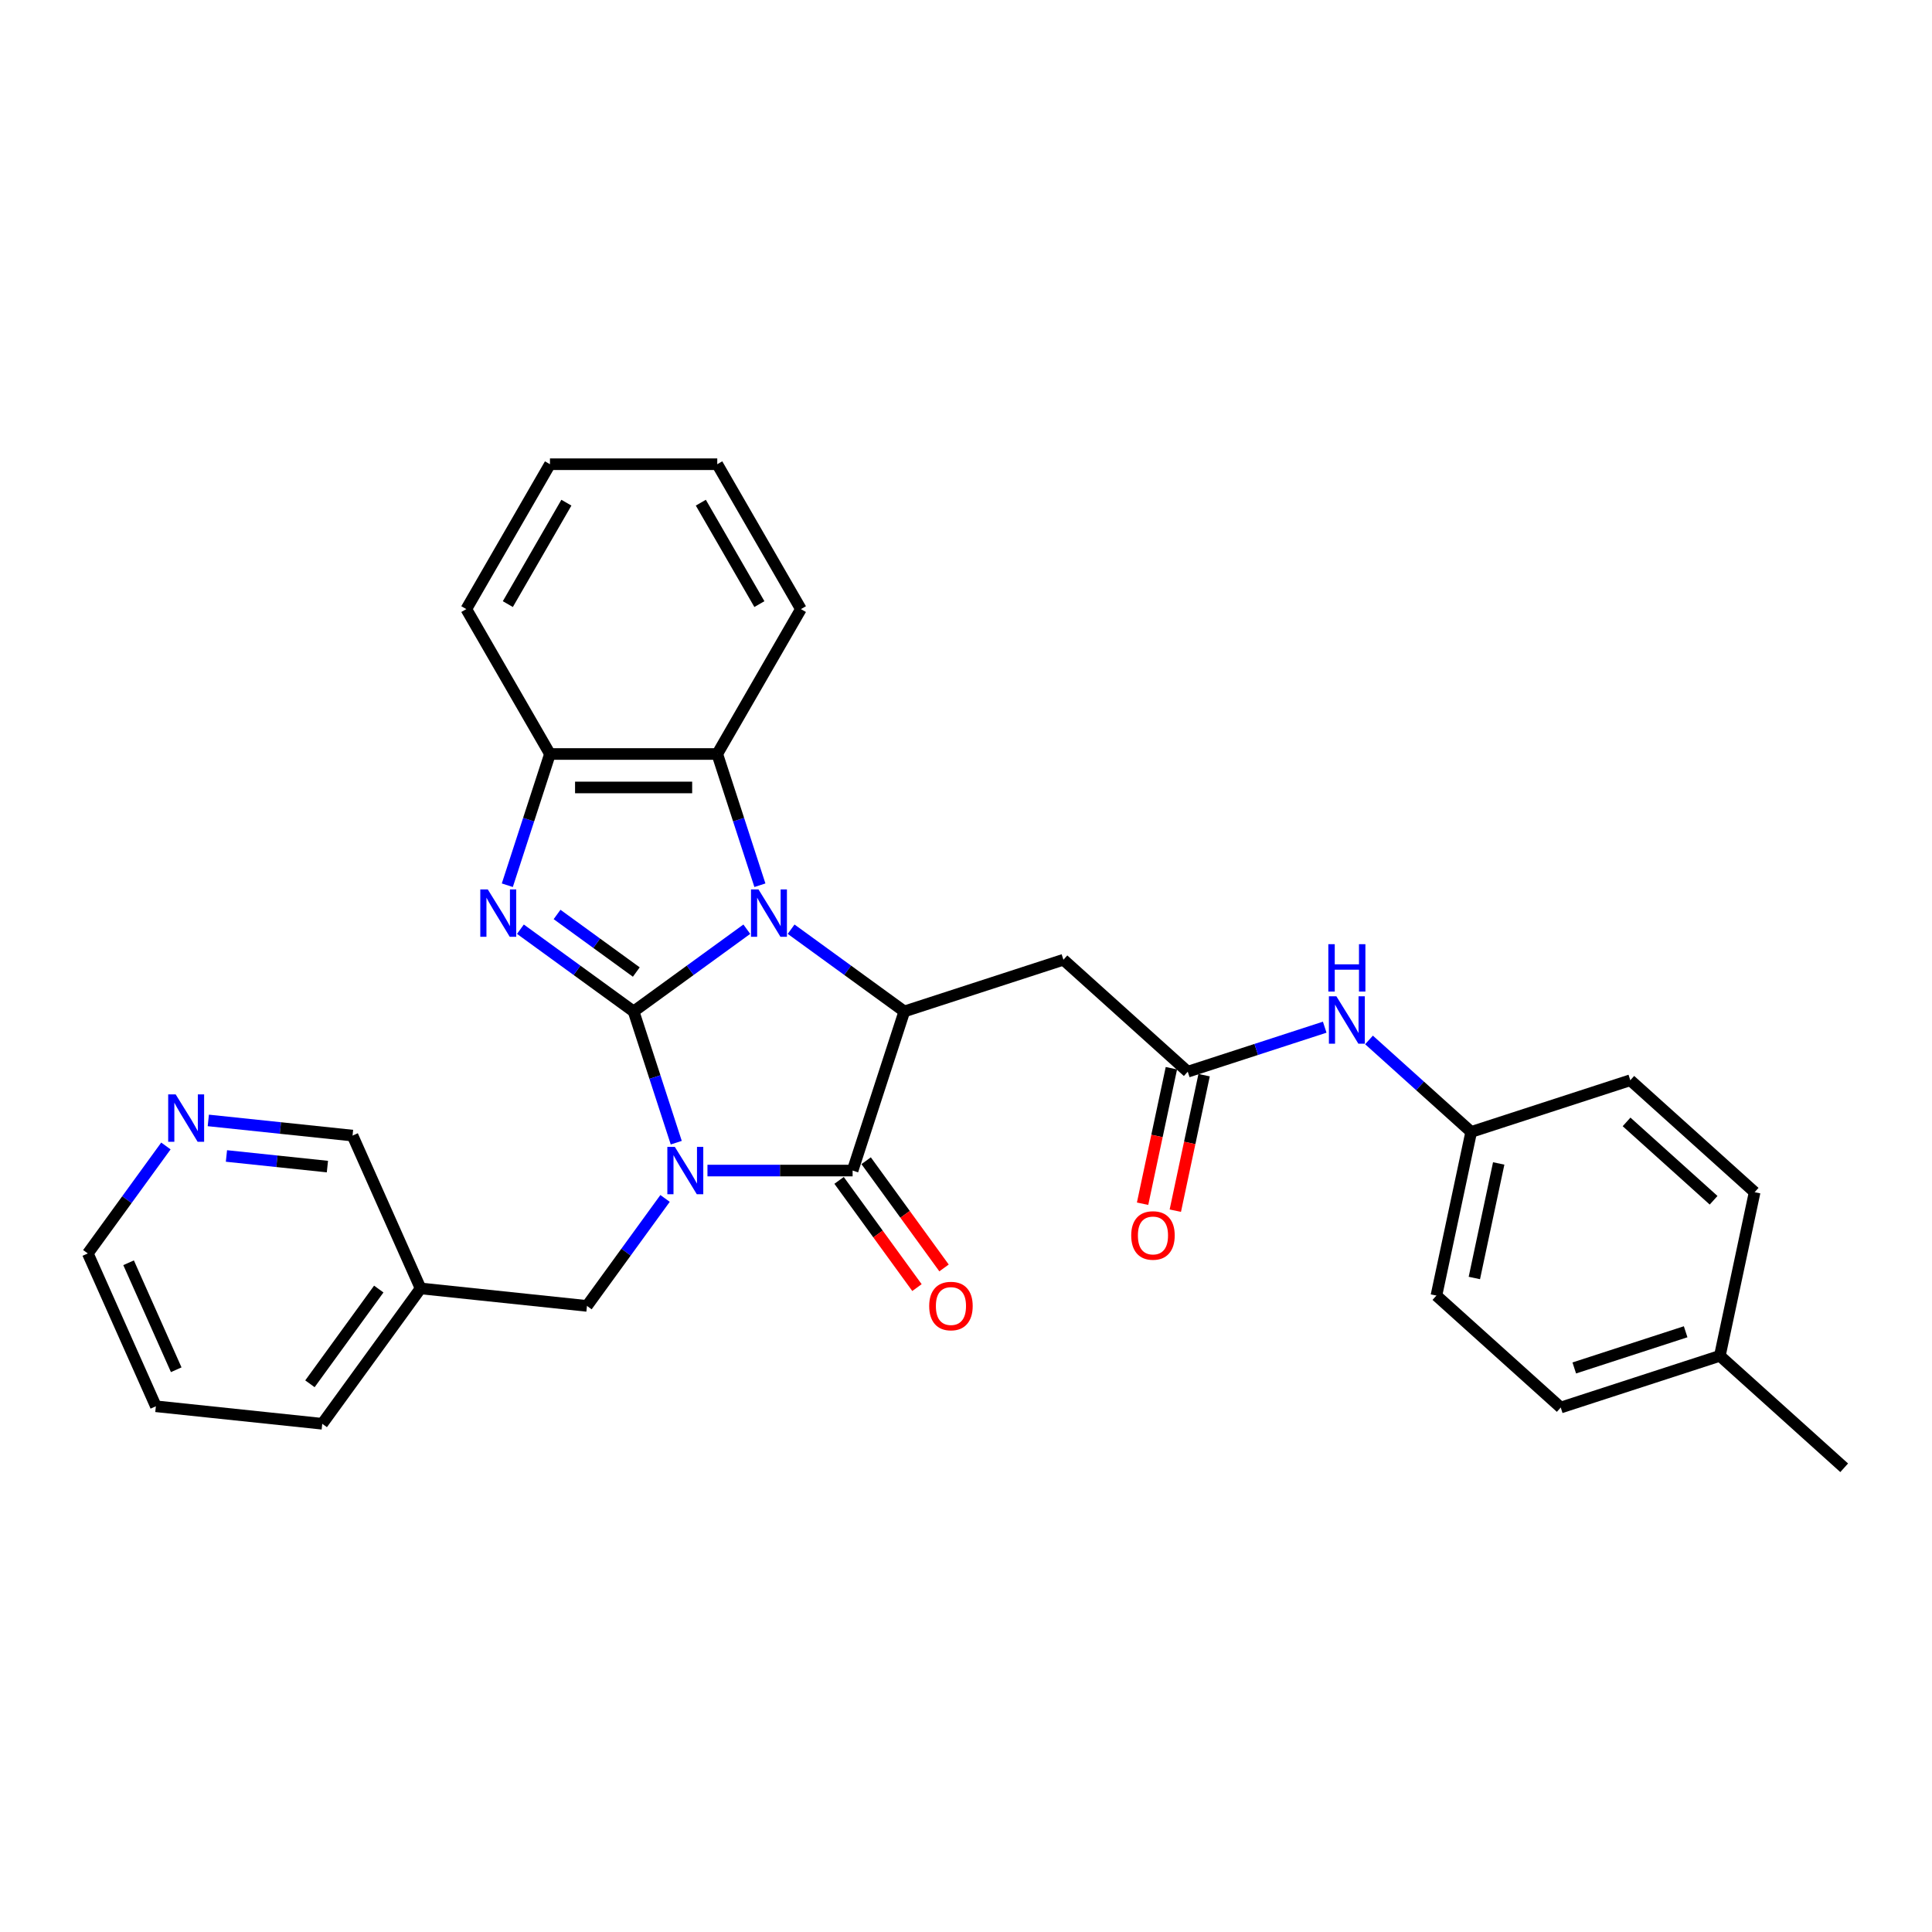 <?xml version='1.0' encoding='iso-8859-1'?>
<svg version='1.1' baseProfile='full'
              xmlns='http://www.w3.org/2000/svg'
                      xmlns:rdkit='http://www.rdkit.org/xml'
                      xmlns:xlink='http://www.w3.org/1999/xlink'
                  xml:space='preserve'
width='1000px' height='1000px' viewBox='0 0 1000 1000'>
<!-- END OF HEADER -->
<rect style='opacity:1.0;fill:#FFFFFF;stroke:none' width='1000' height='1000' x='0' y='0'> </rect>
<path class='bond-0' d='M 327.956,523.522 L 338.992,557.487' style='fill:none;fill-rule:evenodd;stroke:#000000;stroke-width:6px;stroke-linecap:butt;stroke-linejoin:miter;stroke-opacity:1' />
<path class='bond-0' d='M 338.992,557.487 L 350.028,591.452' style='fill:none;fill-rule:evenodd;stroke:#0000FF;stroke-width:6px;stroke-linecap:butt;stroke-linejoin:miter;stroke-opacity:1' />
<path class='bond-1' d='M 327.956,523.522 L 357.252,502.238' style='fill:none;fill-rule:evenodd;stroke:#000000;stroke-width:6px;stroke-linecap:butt;stroke-linejoin:miter;stroke-opacity:1' />
<path class='bond-1' d='M 357.252,502.238 L 386.548,480.953' style='fill:none;fill-rule:evenodd;stroke:#0000FF;stroke-width:6px;stroke-linecap:butt;stroke-linejoin:miter;stroke-opacity:1' />
<path class='bond-2' d='M 327.956,523.522 L 298.66,502.238' style='fill:none;fill-rule:evenodd;stroke:#000000;stroke-width:6px;stroke-linecap:butt;stroke-linejoin:miter;stroke-opacity:1' />
<path class='bond-2' d='M 298.66,502.238 L 269.364,480.953' style='fill:none;fill-rule:evenodd;stroke:#0000FF;stroke-width:6px;stroke-linecap:butt;stroke-linejoin:miter;stroke-opacity:1' />
<path class='bond-2' d='M 329.347,503.126 L 308.84,488.226' style='fill:none;fill-rule:evenodd;stroke:#000000;stroke-width:6px;stroke-linecap:butt;stroke-linejoin:miter;stroke-opacity:1' />
<path class='bond-2' d='M 308.84,488.226 L 288.333,473.327' style='fill:none;fill-rule:evenodd;stroke:#0000FF;stroke-width:6px;stroke-linecap:butt;stroke-linejoin:miter;stroke-opacity:1' />
<path class='bond-3' d='M 366.18,605.879 L 403.745,605.879' style='fill:none;fill-rule:evenodd;stroke:#0000FF;stroke-width:6px;stroke-linecap:butt;stroke-linejoin:miter;stroke-opacity:1' />
<path class='bond-3' d='M 403.745,605.879 L 441.31,605.879' style='fill:none;fill-rule:evenodd;stroke:#000000;stroke-width:6px;stroke-linecap:butt;stroke-linejoin:miter;stroke-opacity:1' />
<path class='bond-4' d='M 344.234,620.306 L 324.025,648.121' style='fill:none;fill-rule:evenodd;stroke:#0000FF;stroke-width:6px;stroke-linecap:butt;stroke-linejoin:miter;stroke-opacity:1' />
<path class='bond-4' d='M 324.025,648.121 L 303.816,675.936' style='fill:none;fill-rule:evenodd;stroke:#000000;stroke-width:6px;stroke-linecap:butt;stroke-linejoin:miter;stroke-opacity:1' />
<path class='bond-5' d='M 409.478,480.953 L 438.774,502.238' style='fill:none;fill-rule:evenodd;stroke:#0000FF;stroke-width:6px;stroke-linecap:butt;stroke-linejoin:miter;stroke-opacity:1' />
<path class='bond-5' d='M 438.774,502.238 L 468.069,523.522' style='fill:none;fill-rule:evenodd;stroke:#000000;stroke-width:6px;stroke-linecap:butt;stroke-linejoin:miter;stroke-opacity:1' />
<path class='bond-6' d='M 393.325,458.196 L 382.289,424.231' style='fill:none;fill-rule:evenodd;stroke:#0000FF;stroke-width:6px;stroke-linecap:butt;stroke-linejoin:miter;stroke-opacity:1' />
<path class='bond-6' d='M 382.289,424.231 L 371.253,390.267' style='fill:none;fill-rule:evenodd;stroke:#000000;stroke-width:6px;stroke-linecap:butt;stroke-linejoin:miter;stroke-opacity:1' />
<path class='bond-7' d='M 262.587,458.196 L 273.623,424.231' style='fill:none;fill-rule:evenodd;stroke:#0000FF;stroke-width:6px;stroke-linecap:butt;stroke-linejoin:miter;stroke-opacity:1' />
<path class='bond-7' d='M 273.623,424.231 L 284.659,390.267' style='fill:none;fill-rule:evenodd;stroke:#000000;stroke-width:6px;stroke-linecap:butt;stroke-linejoin:miter;stroke-opacity:1' />
<path class='bond-8' d='M 434.305,610.969 L 454.463,638.715' style='fill:none;fill-rule:evenodd;stroke:#000000;stroke-width:6px;stroke-linecap:butt;stroke-linejoin:miter;stroke-opacity:1' />
<path class='bond-8' d='M 454.463,638.715 L 474.621,666.46' style='fill:none;fill-rule:evenodd;stroke:#FF0000;stroke-width:6px;stroke-linecap:butt;stroke-linejoin:miter;stroke-opacity:1' />
<path class='bond-8' d='M 448.316,600.789 L 468.474,628.535' style='fill:none;fill-rule:evenodd;stroke:#000000;stroke-width:6px;stroke-linecap:butt;stroke-linejoin:miter;stroke-opacity:1' />
<path class='bond-8' d='M 468.474,628.535 L 488.633,656.281' style='fill:none;fill-rule:evenodd;stroke:#FF0000;stroke-width:6px;stroke-linecap:butt;stroke-linejoin:miter;stroke-opacity:1' />
<path class='bond-9' d='M 441.31,605.879 L 468.069,523.522' style='fill:none;fill-rule:evenodd;stroke:#000000;stroke-width:6px;stroke-linecap:butt;stroke-linejoin:miter;stroke-opacity:1' />
<path class='bond-10' d='M 468.069,523.522 L 550.426,496.763' style='fill:none;fill-rule:evenodd;stroke:#000000;stroke-width:6px;stroke-linecap:butt;stroke-linejoin:miter;stroke-opacity:1' />
<path class='bond-11' d='M 371.253,390.267 L 414.551,315.273' style='fill:none;fill-rule:evenodd;stroke:#000000;stroke-width:6px;stroke-linecap:butt;stroke-linejoin:miter;stroke-opacity:1' />
<path class='bond-12' d='M 371.253,390.267 L 284.659,390.267' style='fill:none;fill-rule:evenodd;stroke:#000000;stroke-width:6px;stroke-linecap:butt;stroke-linejoin:miter;stroke-opacity:1' />
<path class='bond-12' d='M 358.264,407.586 L 297.648,407.586' style='fill:none;fill-rule:evenodd;stroke:#000000;stroke-width:6px;stroke-linecap:butt;stroke-linejoin:miter;stroke-opacity:1' />
<path class='bond-13' d='M 284.659,390.267 L 241.361,315.273' style='fill:none;fill-rule:evenodd;stroke:#000000;stroke-width:6px;stroke-linecap:butt;stroke-linejoin:miter;stroke-opacity:1' />
<path class='bond-14' d='M 550.426,496.763 L 614.779,554.706' style='fill:none;fill-rule:evenodd;stroke:#000000;stroke-width:6px;stroke-linecap:butt;stroke-linejoin:miter;stroke-opacity:1' />
<path class='bond-15' d='M 614.779,554.706 L 650.224,543.189' style='fill:none;fill-rule:evenodd;stroke:#000000;stroke-width:6px;stroke-linecap:butt;stroke-linejoin:miter;stroke-opacity:1' />
<path class='bond-15' d='M 650.224,543.189 L 685.67,531.672' style='fill:none;fill-rule:evenodd;stroke:#0000FF;stroke-width:6px;stroke-linecap:butt;stroke-linejoin:miter;stroke-opacity:1' />
<path class='bond-16' d='M 606.308,552.906 L 598.854,587.975' style='fill:none;fill-rule:evenodd;stroke:#000000;stroke-width:6px;stroke-linecap:butt;stroke-linejoin:miter;stroke-opacity:1' />
<path class='bond-16' d='M 598.854,587.975 L 591.4,623.043' style='fill:none;fill-rule:evenodd;stroke:#FF0000;stroke-width:6px;stroke-linecap:butt;stroke-linejoin:miter;stroke-opacity:1' />
<path class='bond-16' d='M 623.249,556.507 L 615.795,591.575' style='fill:none;fill-rule:evenodd;stroke:#000000;stroke-width:6px;stroke-linecap:butt;stroke-linejoin:miter;stroke-opacity:1' />
<path class='bond-16' d='M 615.795,591.575 L 608.341,626.644' style='fill:none;fill-rule:evenodd;stroke:#FF0000;stroke-width:6px;stroke-linecap:butt;stroke-linejoin:miter;stroke-opacity:1' />
<path class='bond-17' d='M 303.816,675.936 L 217.696,666.884' style='fill:none;fill-rule:evenodd;stroke:#000000;stroke-width:6px;stroke-linecap:butt;stroke-linejoin:miter;stroke-opacity:1' />
<path class='bond-18' d='M 708.6,538.27 L 735.044,562.08' style='fill:none;fill-rule:evenodd;stroke:#0000FF;stroke-width:6px;stroke-linecap:butt;stroke-linejoin:miter;stroke-opacity:1' />
<path class='bond-18' d='M 735.044,562.08 L 761.488,585.89' style='fill:none;fill-rule:evenodd;stroke:#000000;stroke-width:6px;stroke-linecap:butt;stroke-linejoin:miter;stroke-opacity:1' />
<path class='bond-19' d='M 107.819,579.929 L 145.147,583.852' style='fill:none;fill-rule:evenodd;stroke:#0000FF;stroke-width:6px;stroke-linecap:butt;stroke-linejoin:miter;stroke-opacity:1' />
<path class='bond-19' d='M 145.147,583.852 L 182.474,587.776' style='fill:none;fill-rule:evenodd;stroke:#000000;stroke-width:6px;stroke-linecap:butt;stroke-linejoin:miter;stroke-opacity:1' />
<path class='bond-19' d='M 117.207,598.33 L 143.336,601.077' style='fill:none;fill-rule:evenodd;stroke:#0000FF;stroke-width:6px;stroke-linecap:butt;stroke-linejoin:miter;stroke-opacity:1' />
<path class='bond-19' d='M 143.336,601.077 L 169.466,603.823' style='fill:none;fill-rule:evenodd;stroke:#000000;stroke-width:6px;stroke-linecap:butt;stroke-linejoin:miter;stroke-opacity:1' />
<path class='bond-20' d='M 85.872,593.151 L 65.663,620.966' style='fill:none;fill-rule:evenodd;stroke:#0000FF;stroke-width:6px;stroke-linecap:butt;stroke-linejoin:miter;stroke-opacity:1' />
<path class='bond-20' d='M 65.663,620.966 L 45.455,648.781' style='fill:none;fill-rule:evenodd;stroke:#000000;stroke-width:6px;stroke-linecap:butt;stroke-linejoin:miter;stroke-opacity:1' />
<path class='bond-21' d='M 217.696,666.884 L 182.474,587.776' style='fill:none;fill-rule:evenodd;stroke:#000000;stroke-width:6px;stroke-linecap:butt;stroke-linejoin:miter;stroke-opacity:1' />
<path class='bond-22' d='M 217.696,666.884 L 166.796,736.941' style='fill:none;fill-rule:evenodd;stroke:#000000;stroke-width:6px;stroke-linecap:butt;stroke-linejoin:miter;stroke-opacity:1' />
<path class='bond-22' d='M 196.049,667.213 L 160.42,716.252' style='fill:none;fill-rule:evenodd;stroke:#000000;stroke-width:6px;stroke-linecap:butt;stroke-linejoin:miter;stroke-opacity:1' />
<path class='bond-23' d='M 761.488,585.89 L 843.844,559.131' style='fill:none;fill-rule:evenodd;stroke:#000000;stroke-width:6px;stroke-linecap:butt;stroke-linejoin:miter;stroke-opacity:1' />
<path class='bond-24' d='M 761.488,585.89 L 743.484,670.593' style='fill:none;fill-rule:evenodd;stroke:#000000;stroke-width:6px;stroke-linecap:butt;stroke-linejoin:miter;stroke-opacity:1' />
<path class='bond-24' d='M 775.728,602.197 L 763.125,661.488' style='fill:none;fill-rule:evenodd;stroke:#000000;stroke-width:6px;stroke-linecap:butt;stroke-linejoin:miter;stroke-opacity:1' />
<path class='bond-25' d='M 890.193,701.777 L 807.836,728.536' style='fill:none;fill-rule:evenodd;stroke:#000000;stroke-width:6px;stroke-linecap:butt;stroke-linejoin:miter;stroke-opacity:1' />
<path class='bond-25' d='M 872.488,689.32 L 814.838,708.051' style='fill:none;fill-rule:evenodd;stroke:#000000;stroke-width:6px;stroke-linecap:butt;stroke-linejoin:miter;stroke-opacity:1' />
<path class='bond-26' d='M 890.193,701.777 L 954.545,759.72' style='fill:none;fill-rule:evenodd;stroke:#000000;stroke-width:6px;stroke-linecap:butt;stroke-linejoin:miter;stroke-opacity:1' />
<path class='bond-27' d='M 890.193,701.777 L 908.197,617.074' style='fill:none;fill-rule:evenodd;stroke:#000000;stroke-width:6px;stroke-linecap:butt;stroke-linejoin:miter;stroke-opacity:1' />
<path class='bond-28' d='M 843.844,559.131 L 908.197,617.074' style='fill:none;fill-rule:evenodd;stroke:#000000;stroke-width:6px;stroke-linecap:butt;stroke-linejoin:miter;stroke-opacity:1' />
<path class='bond-28' d='M 841.909,580.693 L 886.955,621.253' style='fill:none;fill-rule:evenodd;stroke:#000000;stroke-width:6px;stroke-linecap:butt;stroke-linejoin:miter;stroke-opacity:1' />
<path class='bond-29' d='M 743.484,670.593 L 807.836,728.536' style='fill:none;fill-rule:evenodd;stroke:#000000;stroke-width:6px;stroke-linecap:butt;stroke-linejoin:miter;stroke-opacity:1' />
<path class='bond-30' d='M 414.551,315.273 L 371.253,240.28' style='fill:none;fill-rule:evenodd;stroke:#000000;stroke-width:6px;stroke-linecap:butt;stroke-linejoin:miter;stroke-opacity:1' />
<path class='bond-30' d='M 393.058,312.684 L 362.749,260.188' style='fill:none;fill-rule:evenodd;stroke:#000000;stroke-width:6px;stroke-linecap:butt;stroke-linejoin:miter;stroke-opacity:1' />
<path class='bond-31' d='M 241.361,315.273 L 284.659,240.28' style='fill:none;fill-rule:evenodd;stroke:#000000;stroke-width:6px;stroke-linecap:butt;stroke-linejoin:miter;stroke-opacity:1' />
<path class='bond-31' d='M 262.854,312.684 L 293.163,260.188' style='fill:none;fill-rule:evenodd;stroke:#000000;stroke-width:6px;stroke-linecap:butt;stroke-linejoin:miter;stroke-opacity:1' />
<path class='bond-32' d='M 45.455,648.781 L 80.676,727.889' style='fill:none;fill-rule:evenodd;stroke:#000000;stroke-width:6px;stroke-linecap:butt;stroke-linejoin:miter;stroke-opacity:1' />
<path class='bond-32' d='M 66.559,653.603 L 91.214,708.979' style='fill:none;fill-rule:evenodd;stroke:#000000;stroke-width:6px;stroke-linecap:butt;stroke-linejoin:miter;stroke-opacity:1' />
<path class='bond-33' d='M 166.796,736.941 L 80.676,727.889' style='fill:none;fill-rule:evenodd;stroke:#000000;stroke-width:6px;stroke-linecap:butt;stroke-linejoin:miter;stroke-opacity:1' />
<path class='bond-34' d='M 371.253,240.28 L 284.659,240.28' style='fill:none;fill-rule:evenodd;stroke:#000000;stroke-width:6px;stroke-linecap:butt;stroke-linejoin:miter;stroke-opacity:1' />
<path  class='atom-1' d='M 349.294 593.617
L 357.33 606.606
Q 358.127 607.888, 359.409 610.209
Q 360.69 612.529, 360.76 612.668
L 360.76 593.617
L 364.016 593.617
L 364.016 618.141
L 360.656 618.141
L 352.031 603.939
Q 351.026 602.277, 349.953 600.372
Q 348.913 598.466, 348.602 597.878
L 348.602 618.141
L 345.415 618.141
L 345.415 593.617
L 349.294 593.617
' fill='#0000FF'/>
<path  class='atom-2' d='M 392.592 460.361
L 400.628 473.351
Q 401.425 474.632, 402.706 476.953
Q 403.988 479.274, 404.057 479.412
L 404.057 460.361
L 407.313 460.361
L 407.313 484.885
L 403.953 484.885
L 395.328 470.683
Q 394.324 469.021, 393.25 467.116
Q 392.211 465.211, 391.899 464.622
L 391.899 484.885
L 388.712 484.885
L 388.712 460.361
L 392.592 460.361
' fill='#0000FF'/>
<path  class='atom-3' d='M 252.478 460.361
L 260.514 473.351
Q 261.311 474.632, 262.593 476.953
Q 263.874 479.274, 263.944 479.412
L 263.944 460.361
L 267.2 460.361
L 267.2 484.885
L 263.84 484.885
L 255.215 470.683
Q 254.21 469.021, 253.137 467.116
Q 252.097 465.211, 251.786 464.622
L 251.786 484.885
L 248.599 484.885
L 248.599 460.361
L 252.478 460.361
' fill='#0000FF'/>
<path  class='atom-11' d='M 480.952 676.005
Q 480.952 670.117, 483.862 666.826
Q 486.771 663.535, 492.209 663.535
Q 497.648 663.535, 500.557 666.826
Q 503.467 670.117, 503.467 676.005
Q 503.467 681.963, 500.522 685.357
Q 497.578 688.717, 492.209 688.717
Q 486.806 688.717, 483.862 685.357
Q 480.952 681.997, 480.952 676.005
M 492.209 685.946
Q 495.95 685.946, 497.959 683.452
Q 500.003 680.924, 500.003 676.005
Q 500.003 671.19, 497.959 668.766
Q 495.95 666.306, 492.209 666.306
Q 488.468 666.306, 486.425 668.731
Q 484.416 671.156, 484.416 676.005
Q 484.416 680.958, 486.425 683.452
Q 488.468 685.946, 492.209 685.946
' fill='#FF0000'/>
<path  class='atom-12' d='M 691.714 515.685
L 699.75 528.674
Q 700.547 529.956, 701.829 532.277
Q 703.11 534.598, 703.18 534.736
L 703.18 515.685
L 706.436 515.685
L 706.436 540.209
L 703.076 540.209
L 694.451 526.007
Q 693.446 524.345, 692.373 522.44
Q 691.333 520.535, 691.022 519.946
L 691.022 540.209
L 687.835 540.209
L 687.835 515.685
L 691.714 515.685
' fill='#0000FF'/>
<path  class='atom-12' d='M 687.541 488.709
L 690.866 488.709
L 690.866 499.135
L 703.405 499.135
L 703.405 488.709
L 706.73 488.709
L 706.73 513.233
L 703.405 513.233
L 703.405 501.906
L 690.866 501.906
L 690.866 513.233
L 687.541 513.233
L 687.541 488.709
' fill='#0000FF'/>
<path  class='atom-13' d='M 585.517 639.478
Q 585.517 633.59, 588.427 630.299
Q 591.336 627.009, 596.775 627.009
Q 602.213 627.009, 605.122 630.299
Q 608.032 633.59, 608.032 639.478
Q 608.032 645.436, 605.088 648.83
Q 602.143 652.19, 596.775 652.19
Q 591.371 652.19, 588.427 648.83
Q 585.517 645.471, 585.517 639.478
M 596.775 649.419
Q 600.515 649.419, 602.524 646.925
Q 604.568 644.397, 604.568 639.478
Q 604.568 634.664, 602.524 632.239
Q 600.515 629.78, 596.775 629.78
Q 593.034 629.78, 590.99 632.204
Q 588.981 634.629, 588.981 639.478
Q 588.981 644.431, 590.99 646.925
Q 593.034 649.419, 596.775 649.419
' fill='#FF0000'/>
<path  class='atom-14' d='M 90.933 566.462
L 98.969 579.451
Q 99.766 580.733, 101.047 583.054
Q 102.329 585.375, 102.398 585.513
L 102.398 566.462
L 105.654 566.462
L 105.654 590.986
L 102.294 590.986
L 93.669 576.784
Q 92.665 575.122, 91.591 573.217
Q 90.552 571.312, 90.24 570.723
L 90.24 590.986
L 87.053 590.986
L 87.053 566.462
L 90.933 566.462
' fill='#0000FF'/>
</svg>
